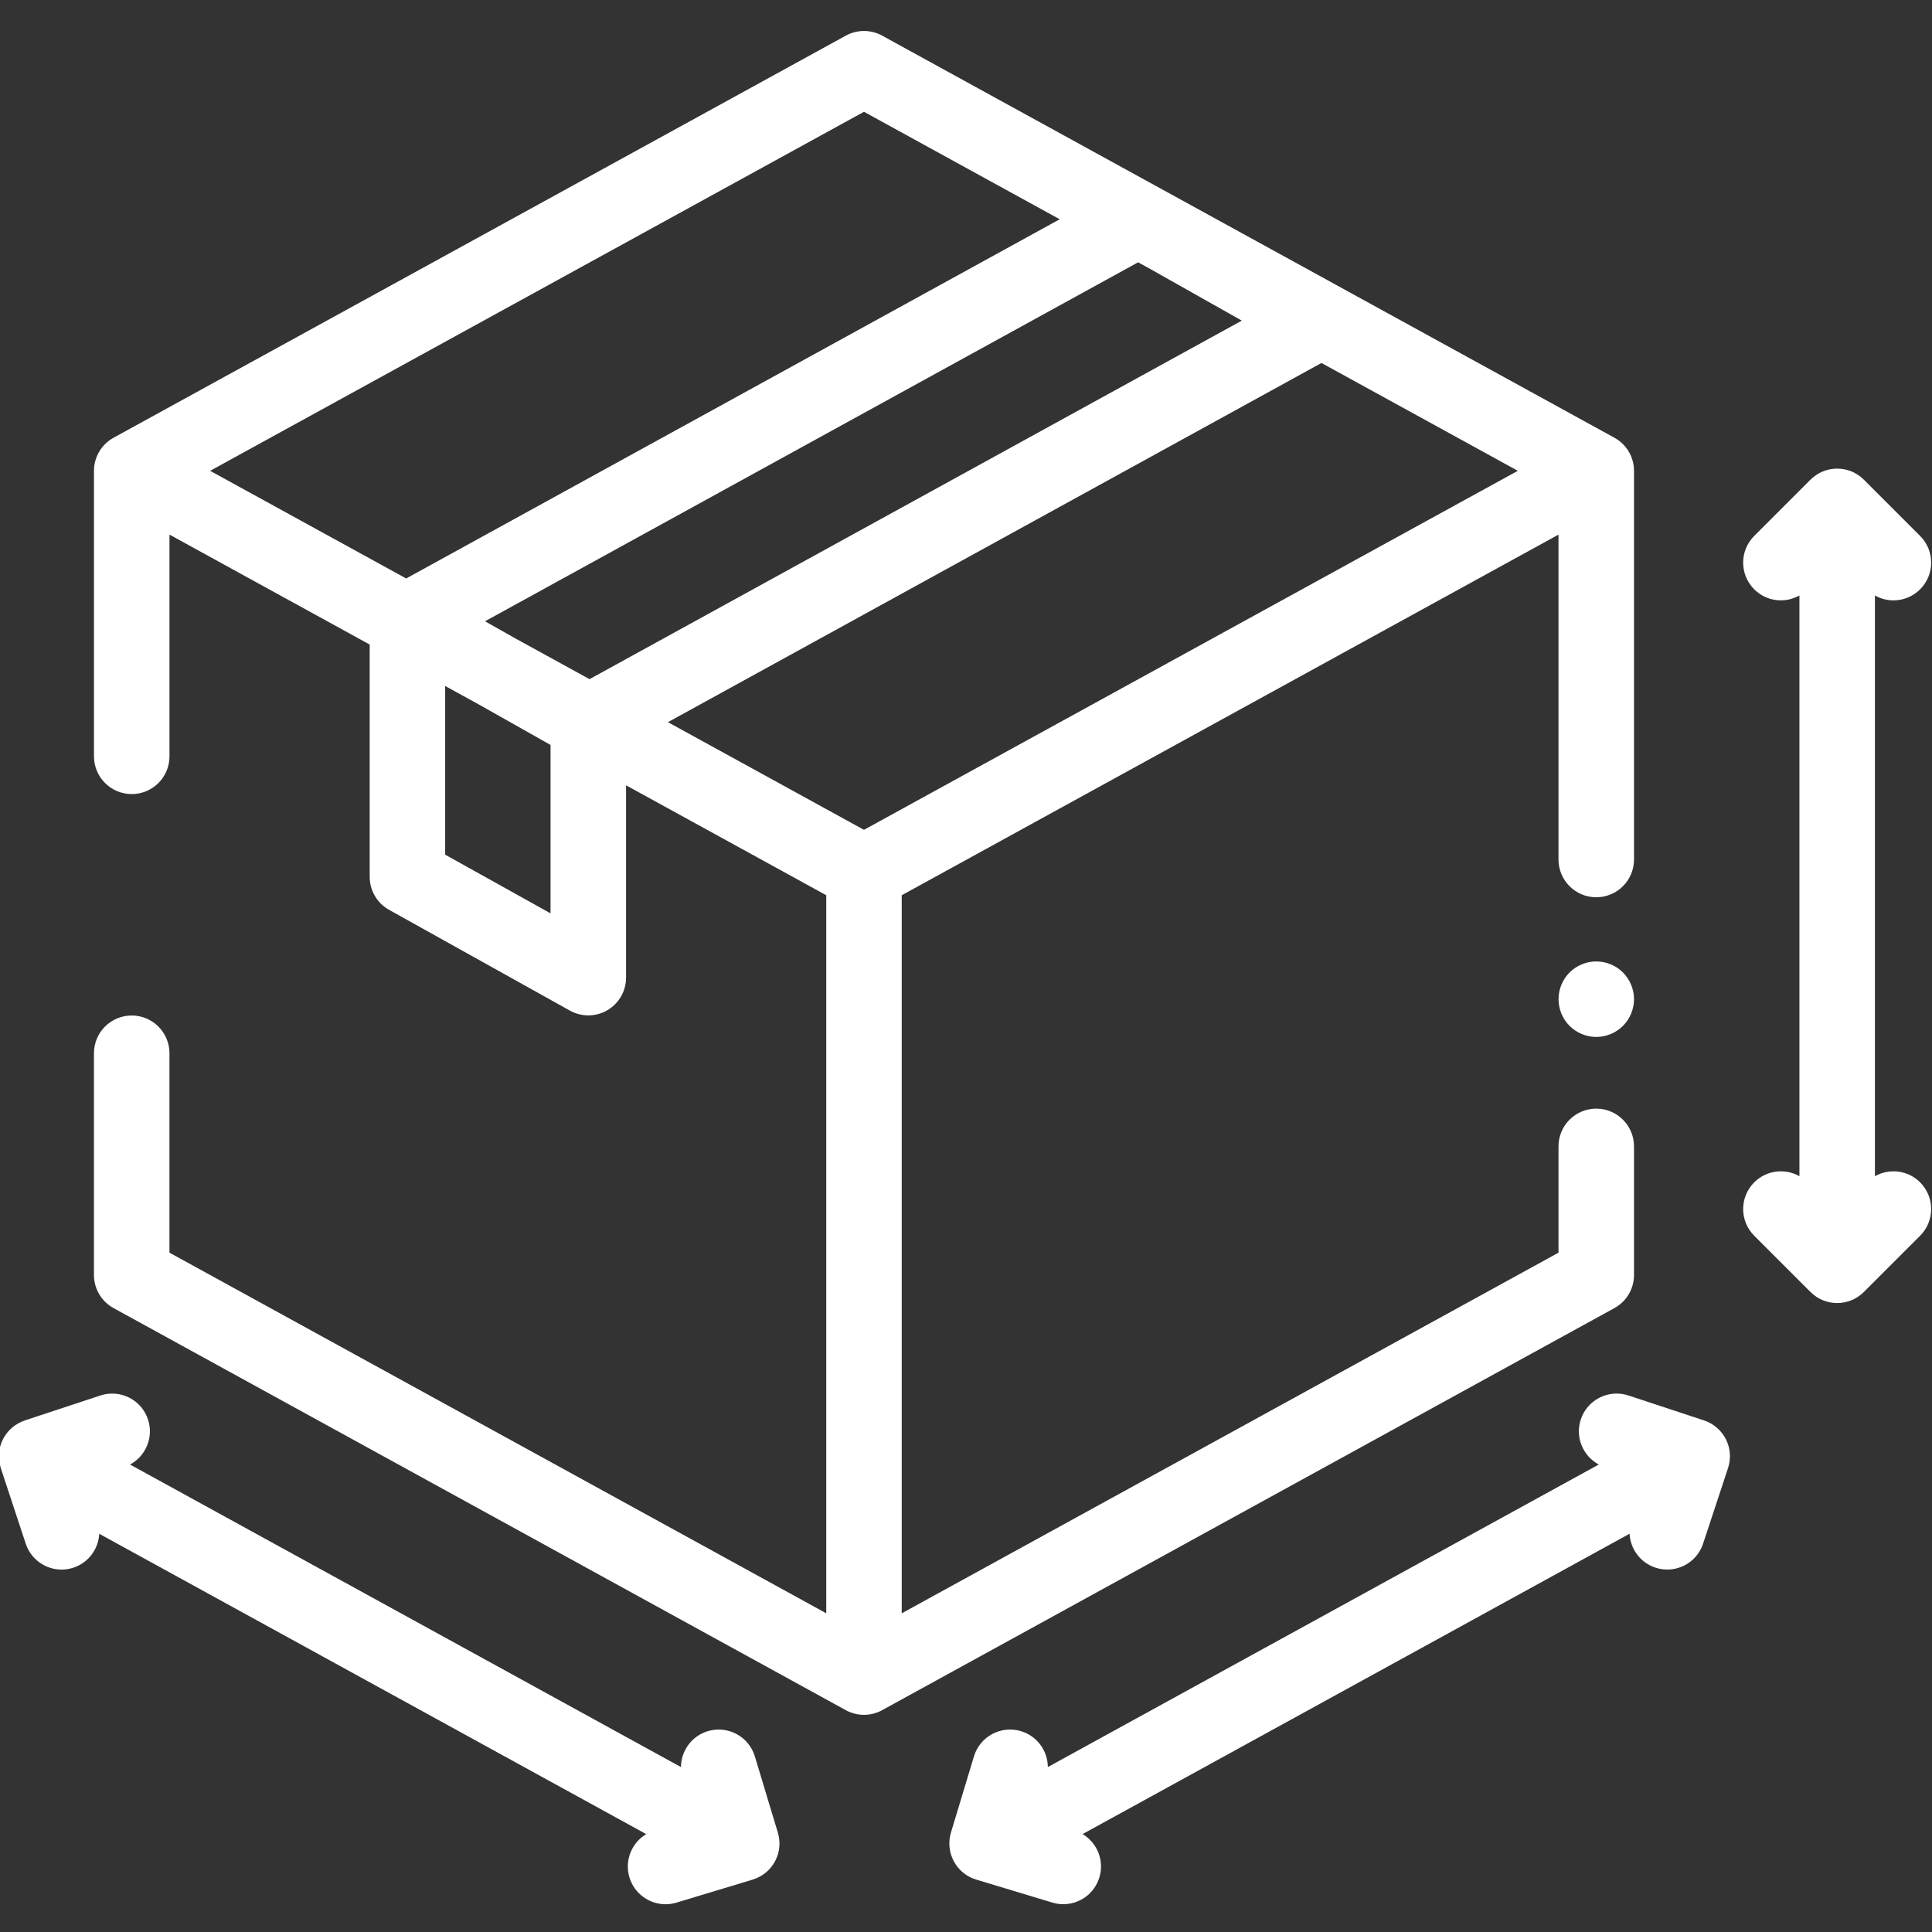 <?xml version="1.0" encoding="utf-8"?>
<!-- Generator: Adobe Illustrator 25.4.1, SVG Export Plug-In . SVG Version: 6.00 Build 0)  -->
<svg version="1.1" id="Capa_1" xmlns="http://www.w3.org/2000/svg" xmlns:xlink="http://www.w3.org/1999/xlink" x="0px" y="0px"
	 viewBox="0 0 1080 1080" style="enable-background:new 0 0 1080 1080;" xml:space="preserve">
<rect x="0" y="0" width="1080" height="1080" fill="#333333" stroke="none"/>
<style type="text/css">
	.st0{fill:#FFFFFF;}
</style>
<path class="st0" d="M913.42,712.73v-71.9c0-11.65-9.45-21.1-21.1-21.1c-11.65,0-21.11,9.44-21.11,21.1v59.42l-367.14,201.6v-401.4
	l367.14-201.6v181.62c0,11.65,9.45,21.1,21.11,21.1c11.64,0,21.1-9.44,21.1-21.1V263.19c0-7.7-4.19-14.78-10.94-18.49L493.13,19.92
	c-6.32-3.47-13.98-3.47-20.31,0L63.47,244.7c-6.75,3.71-10.94,10.8-10.94,18.49v159.6c0,11.65,9.44,21.1,21.1,21.1
	s21.11-9.44,21.11-21.1V298.85l111.92,61.46v129.85c0,7.66,4.15,14.71,10.83,18.44l101.1,56.34c3.2,1.78,6.73,2.67,10.27,2.67
	c3.7,0,7.39-0.97,10.69-2.91c6.45-3.79,10.42-10.71,10.42-18.19V438.99l111.91,61.45v401.4L94.73,700.25V588.78
	c0-11.65-9.45-21.1-21.11-21.1s-21.1,9.44-21.1,21.1v123.95c0,7.7,4.19,14.78,10.94,18.49L472.81,956c3.16,1.74,6.67,2.6,10.16,2.6
	c3.49,0,6.99-0.87,10.15-2.6l409.35-224.77C909.22,727.52,913.42,720.43,913.42,712.73z M643.23,150.49l50.95,28.74L329.55,379.65
	l-41.26-22.66l-17.17-9.69l365.1-200.67L643.23,150.49z M738.71,202.91l109.76,60.27l-365.5,200.7l-109.59-60.18L738.71,202.91z
	 M482.97,62.49l109.41,60.08l-365.33,200.8l-109.58-60.18L482.97,62.49z M248.85,477.76v-94.29l18.9,10.38l40,22.57v94.15
	L248.85,477.76z"/>
<path class="st0" d="M892.33,537.45c-5.55,0-10.99,2.23-14.94,6.18c-3.92,3.92-6.16,9.35-6.16,14.92c0,5.55,2.24,10.99,6.16,14.92
	c3.95,3.93,9.37,6.19,14.94,6.19c5.55,0,10.97-2.26,14.92-6.19c3.92-3.92,6.18-9.36,6.18-14.92c0-5.55-2.26-10.99-6.18-14.92
	C903.3,539.68,897.87,537.45,892.33,537.45z"/>
<path class="st0" d="M1048.1,657.5V332.88c3.21,1.8,6.77,2.73,10.34,2.73c5.41,0,10.8-2.06,14.92-6.18c8.24-8.24,8.24-21.6,0-29.84
	l-31.45-31.45c-8.24-8.23-21.6-8.23-29.84,0l-31.45,31.45c-8.24,8.24-8.24,21.6,0,29.84c6.85,6.85,17.22,7.99,25.27,3.45V657.5
	c-8.04-4.54-18.42-3.4-25.27,3.44c-8.24,8.24-8.24,21.61,0,29.84l31.45,31.45c4.12,4.12,9.52,6.18,14.92,6.18
	c5.41,0,10.8-2.06,14.92-6.18l31.45-31.45c8.23-8.23,8.23-21.6,0-29.84C1066.52,654.1,1056.14,652.96,1048.1,657.5z"/>
<path class="st0" d="M952.55,794.02l-42.23-13.94c-11.07-3.66-23,2.36-26.65,13.42c-3.26,9.87,1.19,20.42,10.05,25.18L585.75,987.79
	c-0.06-9.02-5.93-17.32-15.01-20.06c-11.16-3.37-22.93,2.95-26.3,14.1l-12.85,42.58c-3.36,11.16,2.95,22.93,14.11,26.29l42.57,12.85
	c2.04,0.62,4.09,0.91,6.11,0.91c9.07,0,17.44-5.88,20.19-15.01c2.85-9.46-1.27-19.35-9.39-24.19l305.76-167.89
	c0.44,8.44,5.93,16.14,14.45,18.95c2.19,0.73,4.43,1.07,6.62,1.07c8.86,0,17.11-5.62,20.03-14.5l13.94-42.23
	c1.76-5.32,1.33-11.11-1.19-16.1C962.27,799.57,957.87,795.78,952.55,794.02z"/>
<path class="st0" d="M421.97,981.84c-3.37-11.16-15.15-17.47-26.3-14.11c-9.08,2.74-14.95,11.05-15.01,20.07L72.7,818.69
	c8.85-4.76,13.3-15.3,10.04-25.18c-3.65-11.07-15.59-17.08-26.64-13.42l-42.24,13.94c-0.12,0.04-0.19,0.09-0.28,0.14
	c-4.77,1.65-8.97,4.99-11.6,9.76c-2.92,5.32-3.29,11.32-1.56,16.66c0.01,0.03,0.01,0.06,0.02,0.09l13.94,42.23
	c2.93,8.88,11.17,14.5,20.03,14.5c2.19,0,4.43-0.35,6.62-1.07c8.51-2.81,14.01-10.52,14.45-18.95l305.76,167.89
	c-8.12,4.85-12.24,14.73-9.39,24.19c2.75,9.12,11.13,15.01,20.19,15.01c2.02,0,4.07-0.29,6.11-0.91l41.95-12.66
	c0.02-0.01,0.05-0.02,0.07-0.02l0.54-0.16c0.05-0.01,0.08-0.04,0.12-0.06c5.06-1.56,9.54-4.98,12.3-9.98
	c2.87-5.22,3.28-11.12,1.65-16.39L421.97,981.84z"/>
</svg>
